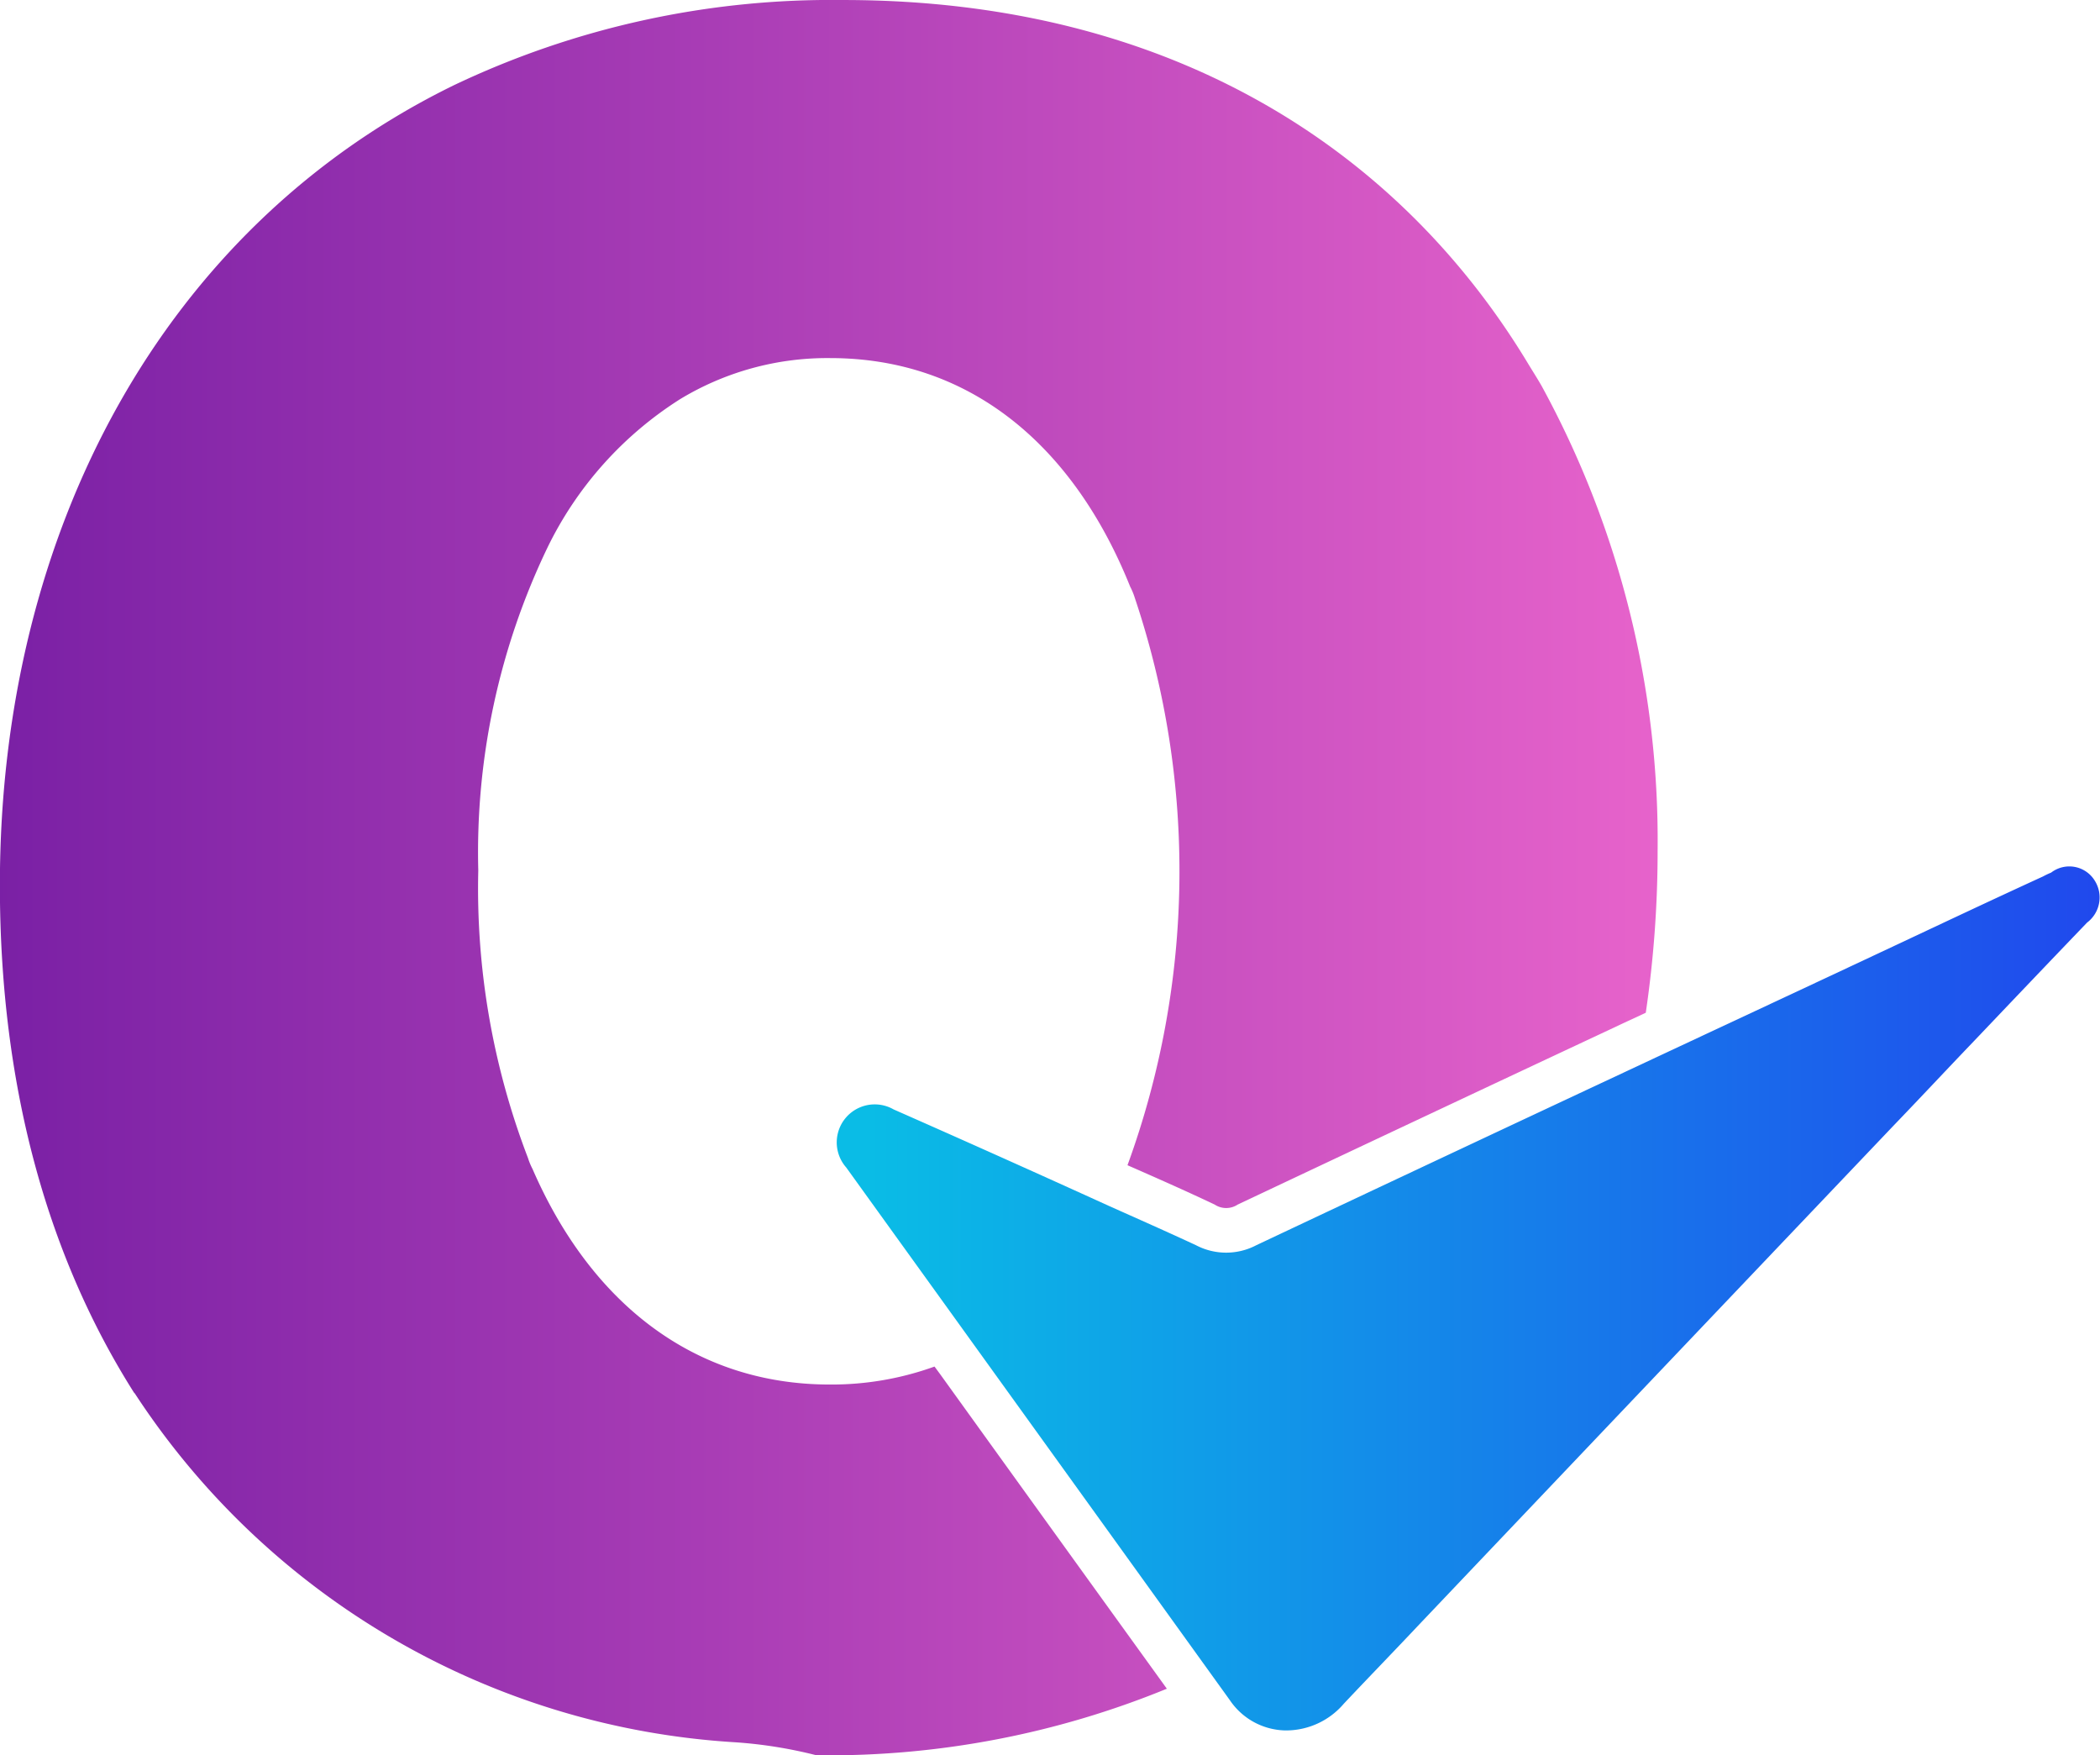 <svg id="Group_1" data-name="Group 1" xmlns="http://www.w3.org/2000/svg" xmlns:xlink="http://www.w3.org/1999/xlink" width="91.499" height="76.469" viewBox="0 0 91.499 76.469">
  <defs>
    <linearGradient id="linear-gradient" y1="0.5" x2="1" y2="0.5" gradientUnits="objectBoundingBox">
      <stop offset="0.022" stop-color="#0abce6"/>
      <stop offset="1" stop-color="#2049ed"/>
    </linearGradient>
    <linearGradient id="linear-gradient-2" y1="0.5" x2="1" y2="0.5" gradientUnits="objectBoundingBox">
      <stop offset="0" stop-color="#7a20a5"/>
      <stop offset="1" stop-color="#e763cb"/>
    </linearGradient>
  </defs>
  <path id="Path_1" data-name="Path 1" d="M541.506,343.11c-1.648,1.715-3.28,3.43-4.928,5.161-1.165,1.215-2.314,2.447-3.5,3.679q-10.339,10.864-20.678,21.744c-1.082,1.149-2.2,2.3-3.28,3.446a3.307,3.307,0,0,1-2.564,1.165,2.986,2.986,0,0,1-2.4-1.315q-5.519-7.667-11.055-15.35c-1.881-2.614-3.779-5.244-5.661-7.858a1.655,1.655,0,0,1,2.064-2.531q4.7,2.073,9.373,4.2c1.265.566,2.547,1.132,3.8,1.715a2.826,2.826,0,0,0,2.631,0q8.266-3.9,16.549-7.775c3.729-1.748,7.492-3.5,11.238-5.261,2.164-1.016,4.312-2.031,6.493-3.03a3.319,3.319,0,0,1,.35-.166,1.3,1.3,0,0,1,1.9.35A1.371,1.371,0,0,1,541.506,343.11Z" transform="translate(-450.568 -302.919)" fill="url(#linear-gradient)"/>
  <path id="Path_2" data-name="Path 2" d="M340.324,150.944a48.28,48.28,0,0,1-.516,7.076c-.416.2-.832.383-1.249.583q-8.266,3.871-16.533,7.775a.907.907,0,0,1-1,0c-1.265-.6-2.547-1.165-3.8-1.715a37.385,37.385,0,0,0,.316-24.724,2.963,2.963,0,0,0-.2-.483c-2.464-6.143-6.976-9.956-13.07-9.956a12.379,12.379,0,0,0-6.526,1.781,15.852,15.852,0,0,0-5.777,6.443,30.653,30.653,0,0,0-3.03,14.1,32.774,32.774,0,0,0,2.164,12.52,2.962,2.962,0,0,0,.2.483c2.547,5.86,7.059,9.39,12.953,9.39a13.193,13.193,0,0,0,4.562-.783l.233.316q4.945,6.868,9.89,13.719a38.863,38.863,0,0,1-15.134,2.9h-.133a19.731,19.731,0,0,0-3.53-.566,33.663,33.663,0,0,1-26.172-15.2l-.033-.033c-3.629-5.727-5.844-13.053-5.844-22.11,0-15.484,7.176-28.686,19.779-34.846a38.249,38.249,0,0,1,16.949-3.713h.133c14.118.033,24.058,6.476,29.7,15.8.2.333.416.666.616,1.016A41.3,41.3,0,0,1,340.324,150.944Z" transform="translate(-268.1 -113.9)" fill="url(#linear-gradient-2)"/>
</svg>

